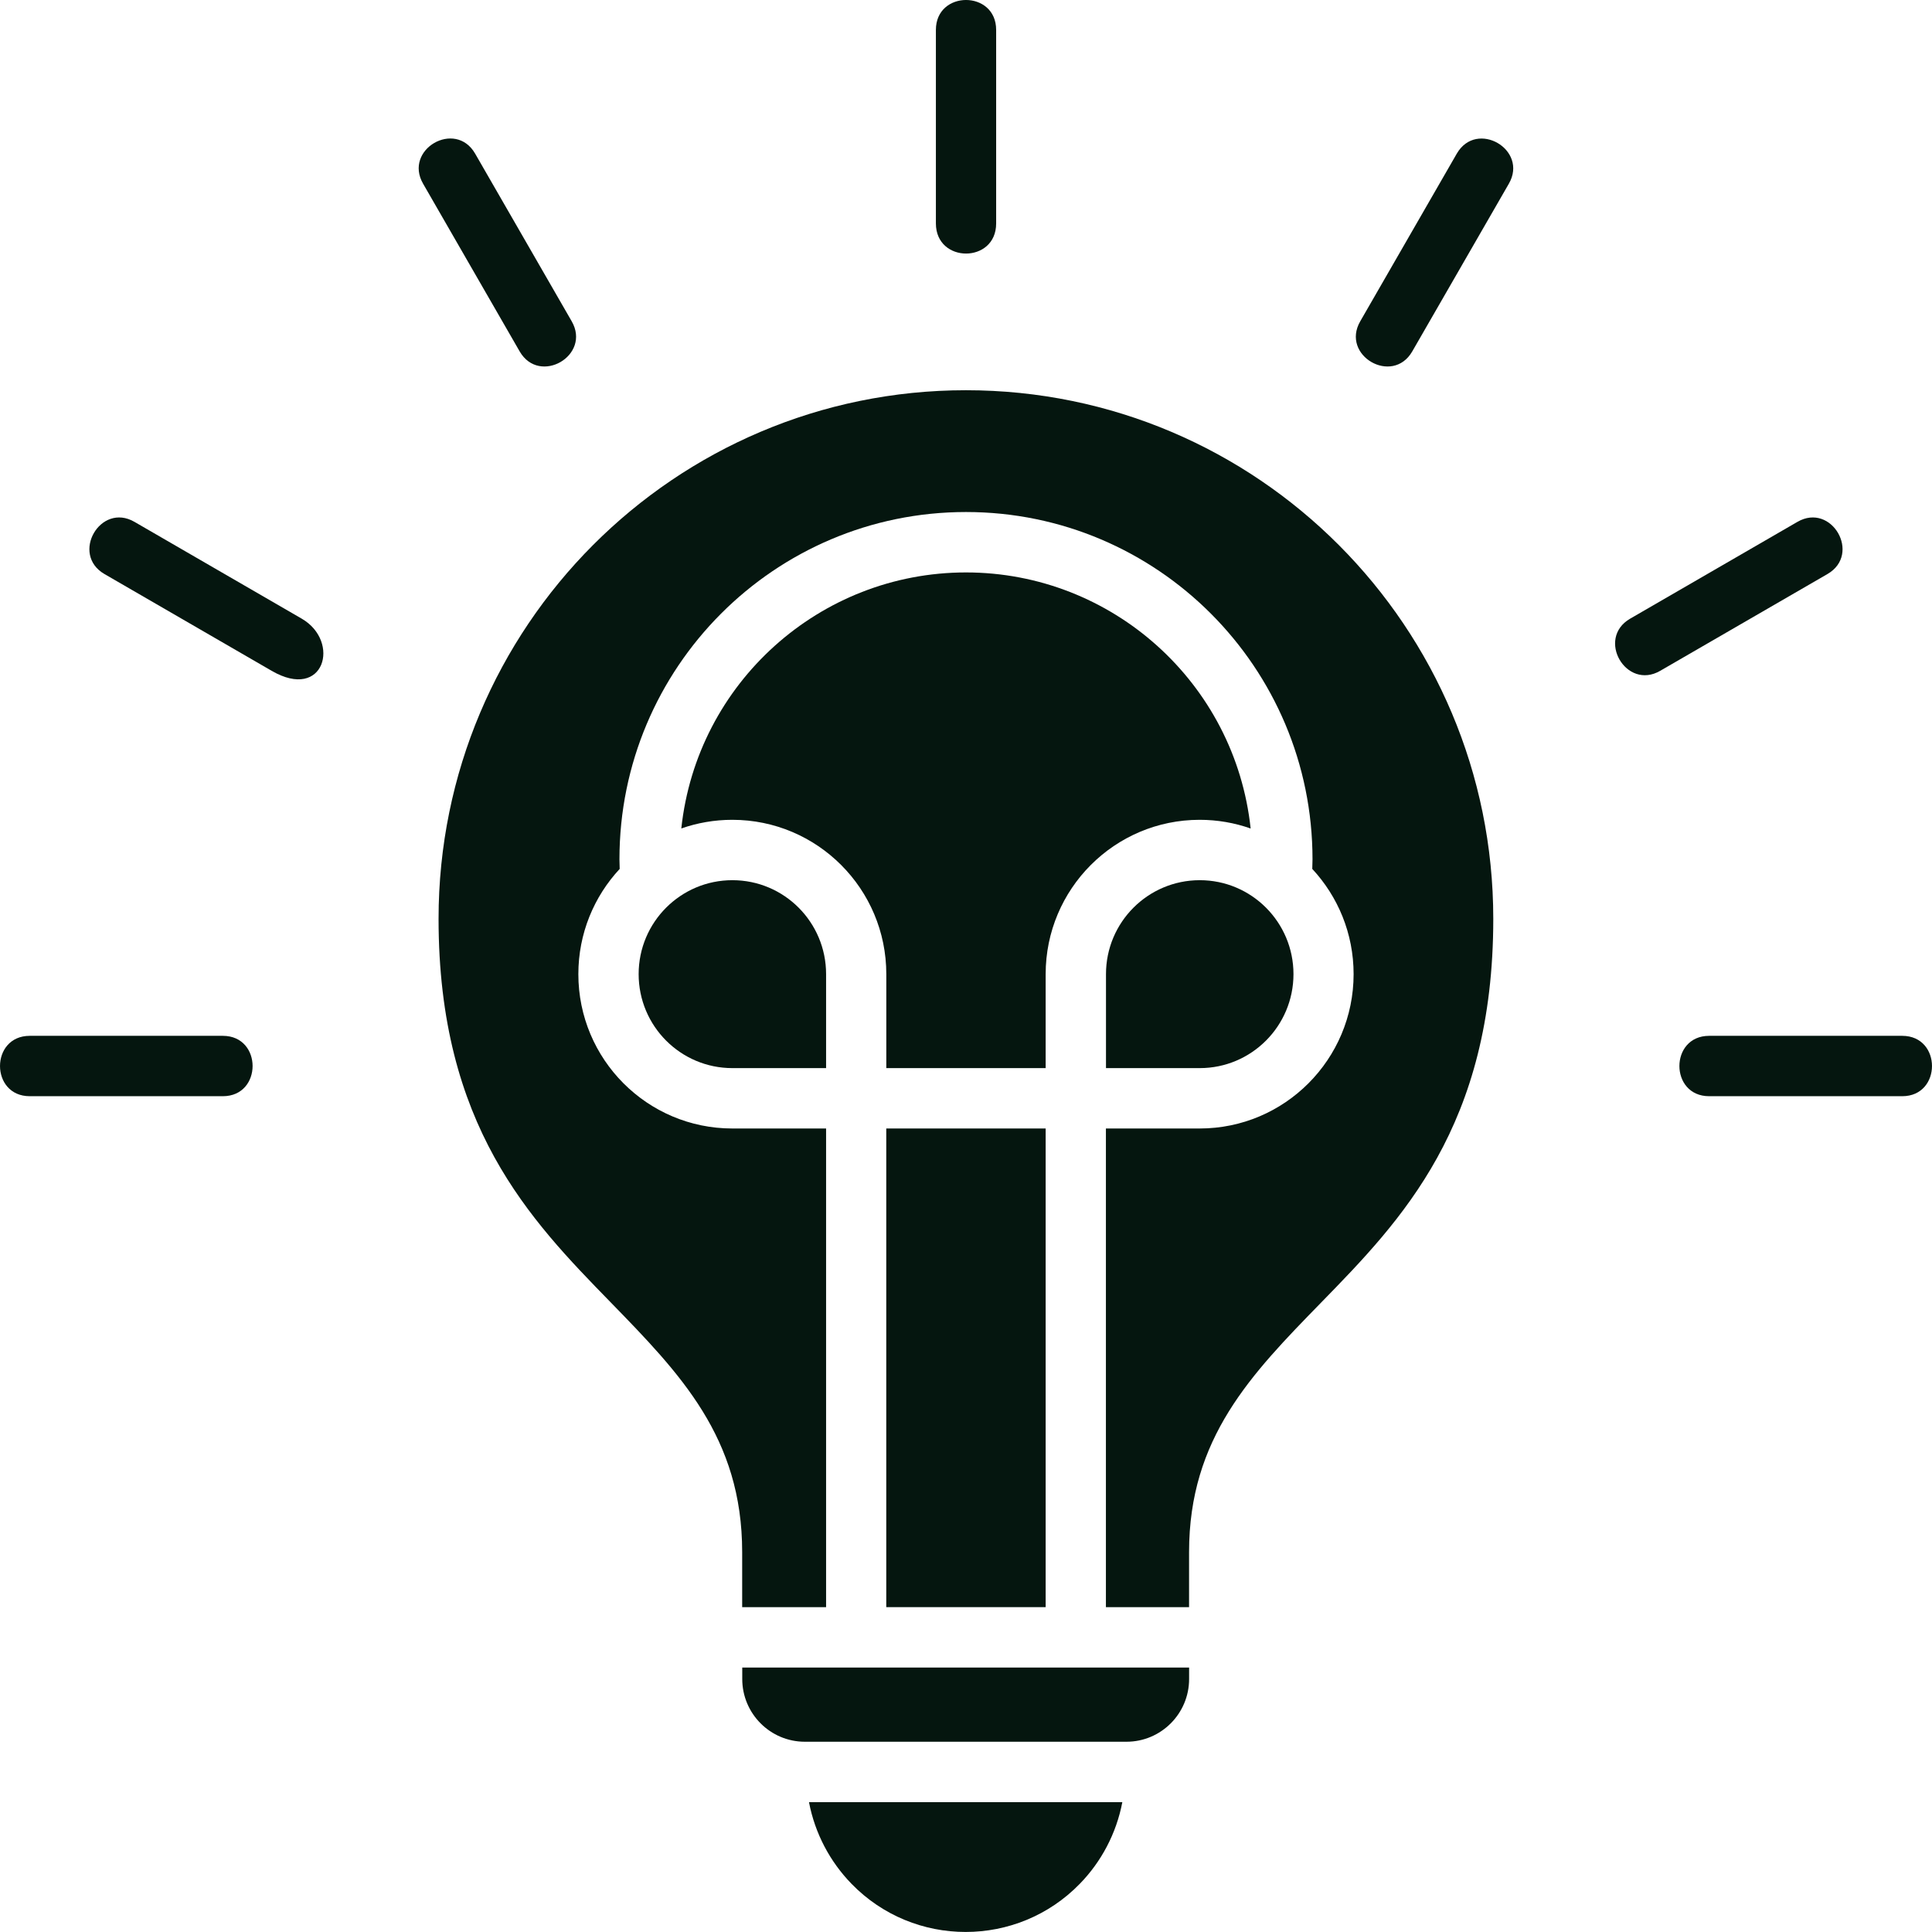<svg width="48" height="48" viewBox="0 0 48 48" fill="none" xmlns="http://www.w3.org/2000/svg">
  <path fill-rule="evenodd" clip-rule="evenodd" d="M27.884 44.774H20.099C20.248 45.555 20.624 46.256 21.155 46.802C22.706 48.398 25.276 48.398 26.828 46.802C27.36 46.256 27.735 45.555 27.884 44.774Z" fill="#05160F"/>
  <path fill-rule="evenodd" clip-rule="evenodd" d="M18.196 26.537H20.524V24.202C20.524 22.913 19.483 21.868 18.196 21.868C16.91 21.868 15.867 22.912 15.867 24.202C15.867 25.492 16.909 26.537 18.196 26.537Z" fill="#05160F"/>
  <path fill-rule="evenodd" clip-rule="evenodd" d="M27.478 24.202V26.537H29.807C31.093 26.537 32.136 25.491 32.136 24.202C32.136 22.913 31.094 21.868 29.807 21.868C28.52 21.869 27.478 22.913 27.478 24.202Z" fill="#05160F"/>
  <path fill-rule="evenodd" clip-rule="evenodd" d="M16.927 20.583C17.323 20.444 17.75 20.368 18.194 20.368C20.306 20.368 22.02 22.085 22.02 24.202V26.537H25.979V24.202C25.979 22.085 27.693 20.368 29.805 20.368C30.249 20.368 30.676 20.444 31.072 20.584C30.686 16.969 27.631 14.222 24 14.222C20.368 14.222 17.313 16.969 16.927 20.583Z" fill="#05160F"/>
  <path d="M25.979 28.037H22.019V39.929H25.979V28.037Z" fill="#05160F"/>
  <path fill-rule="evenodd" clip-rule="evenodd" d="M29.543 41.43H18.441V41.715C18.441 42.574 19.138 43.273 19.996 43.273H27.988C28.845 43.273 29.543 42.575 29.543 41.715V41.43Z" fill="#05160F"/>
  <path fill-rule="evenodd" clip-rule="evenodd" d="M18.44 39.929H20.524V28.037H18.195C16.082 28.037 14.369 26.32 14.369 24.202C14.369 23.192 14.759 22.273 15.396 21.588L15.39 21.35C15.39 16.584 19.245 12.721 24 12.721C28.754 12.721 32.609 16.584 32.609 21.35L32.603 21.588C33.24 22.273 33.63 23.192 33.63 24.202C33.63 26.32 31.916 28.037 29.805 28.037H27.476V39.929H29.542V38.562C29.542 35.725 31.083 34.146 32.819 32.366C34.815 30.32 37.1 27.977 37.1 22.828C37.1 15.575 31.235 9.695 23.998 9.695C16.762 9.695 10.896 15.575 10.896 22.828C10.896 27.97 13.172 30.305 15.162 32.346C16.897 34.127 18.439 35.71 18.439 38.561V39.929H18.44Z" fill="#05160F"/>
  <path fill-rule="evenodd" clip-rule="evenodd" d="M35.087 8.731C34.595 9.582 33.303 8.832 33.795 7.982L36.194 3.816C36.686 2.966 37.978 3.716 37.486 4.566L35.087 8.731Z" fill="#05160F"/>
  <path fill-rule="evenodd" clip-rule="evenodd" d="M41.248 16.666C40.399 17.159 39.651 15.864 40.5 15.371L44.656 12.966C45.505 12.473 46.253 13.768 45.404 14.261L41.248 16.666Z" fill="#05160F"/>
  <path fill-rule="evenodd" clip-rule="evenodd" d="M42.463 27.235C41.478 27.235 41.478 25.735 42.463 25.735H47.261C48.246 25.735 48.246 27.235 47.261 27.235H42.463Z" fill="#05160F"/>
  <path fill-rule="evenodd" clip-rule="evenodd" d="M23.252 5.551V0.743C23.252 -0.248 24.749 -0.248 24.749 0.743V5.552C24.75 6.549 23.252 6.549 23.252 5.551Z" fill="#05160F"/>
  <path fill-rule="evenodd" clip-rule="evenodd" d="M14.203 7.981C14.695 8.832 13.403 9.582 12.911 8.731L10.512 4.565C10.02 3.714 11.312 2.964 11.804 3.816L14.203 7.981Z" fill="#05160F"/>
  <path fill-rule="evenodd" clip-rule="evenodd" d="M7.497 15.371C8.47 15.936 8.061 17.428 6.749 16.666L2.594 14.261C1.746 13.768 2.494 12.473 3.342 12.966L7.497 15.371Z" fill="#05160F"/>
  <path fill-rule="evenodd" clip-rule="evenodd" d="M5.537 25.735C6.522 25.735 6.522 27.235 5.537 27.235H0.739C-0.246 27.235 -0.246 25.735 0.739 25.735H5.537Z" fill="#05160F"/>
</svg>
